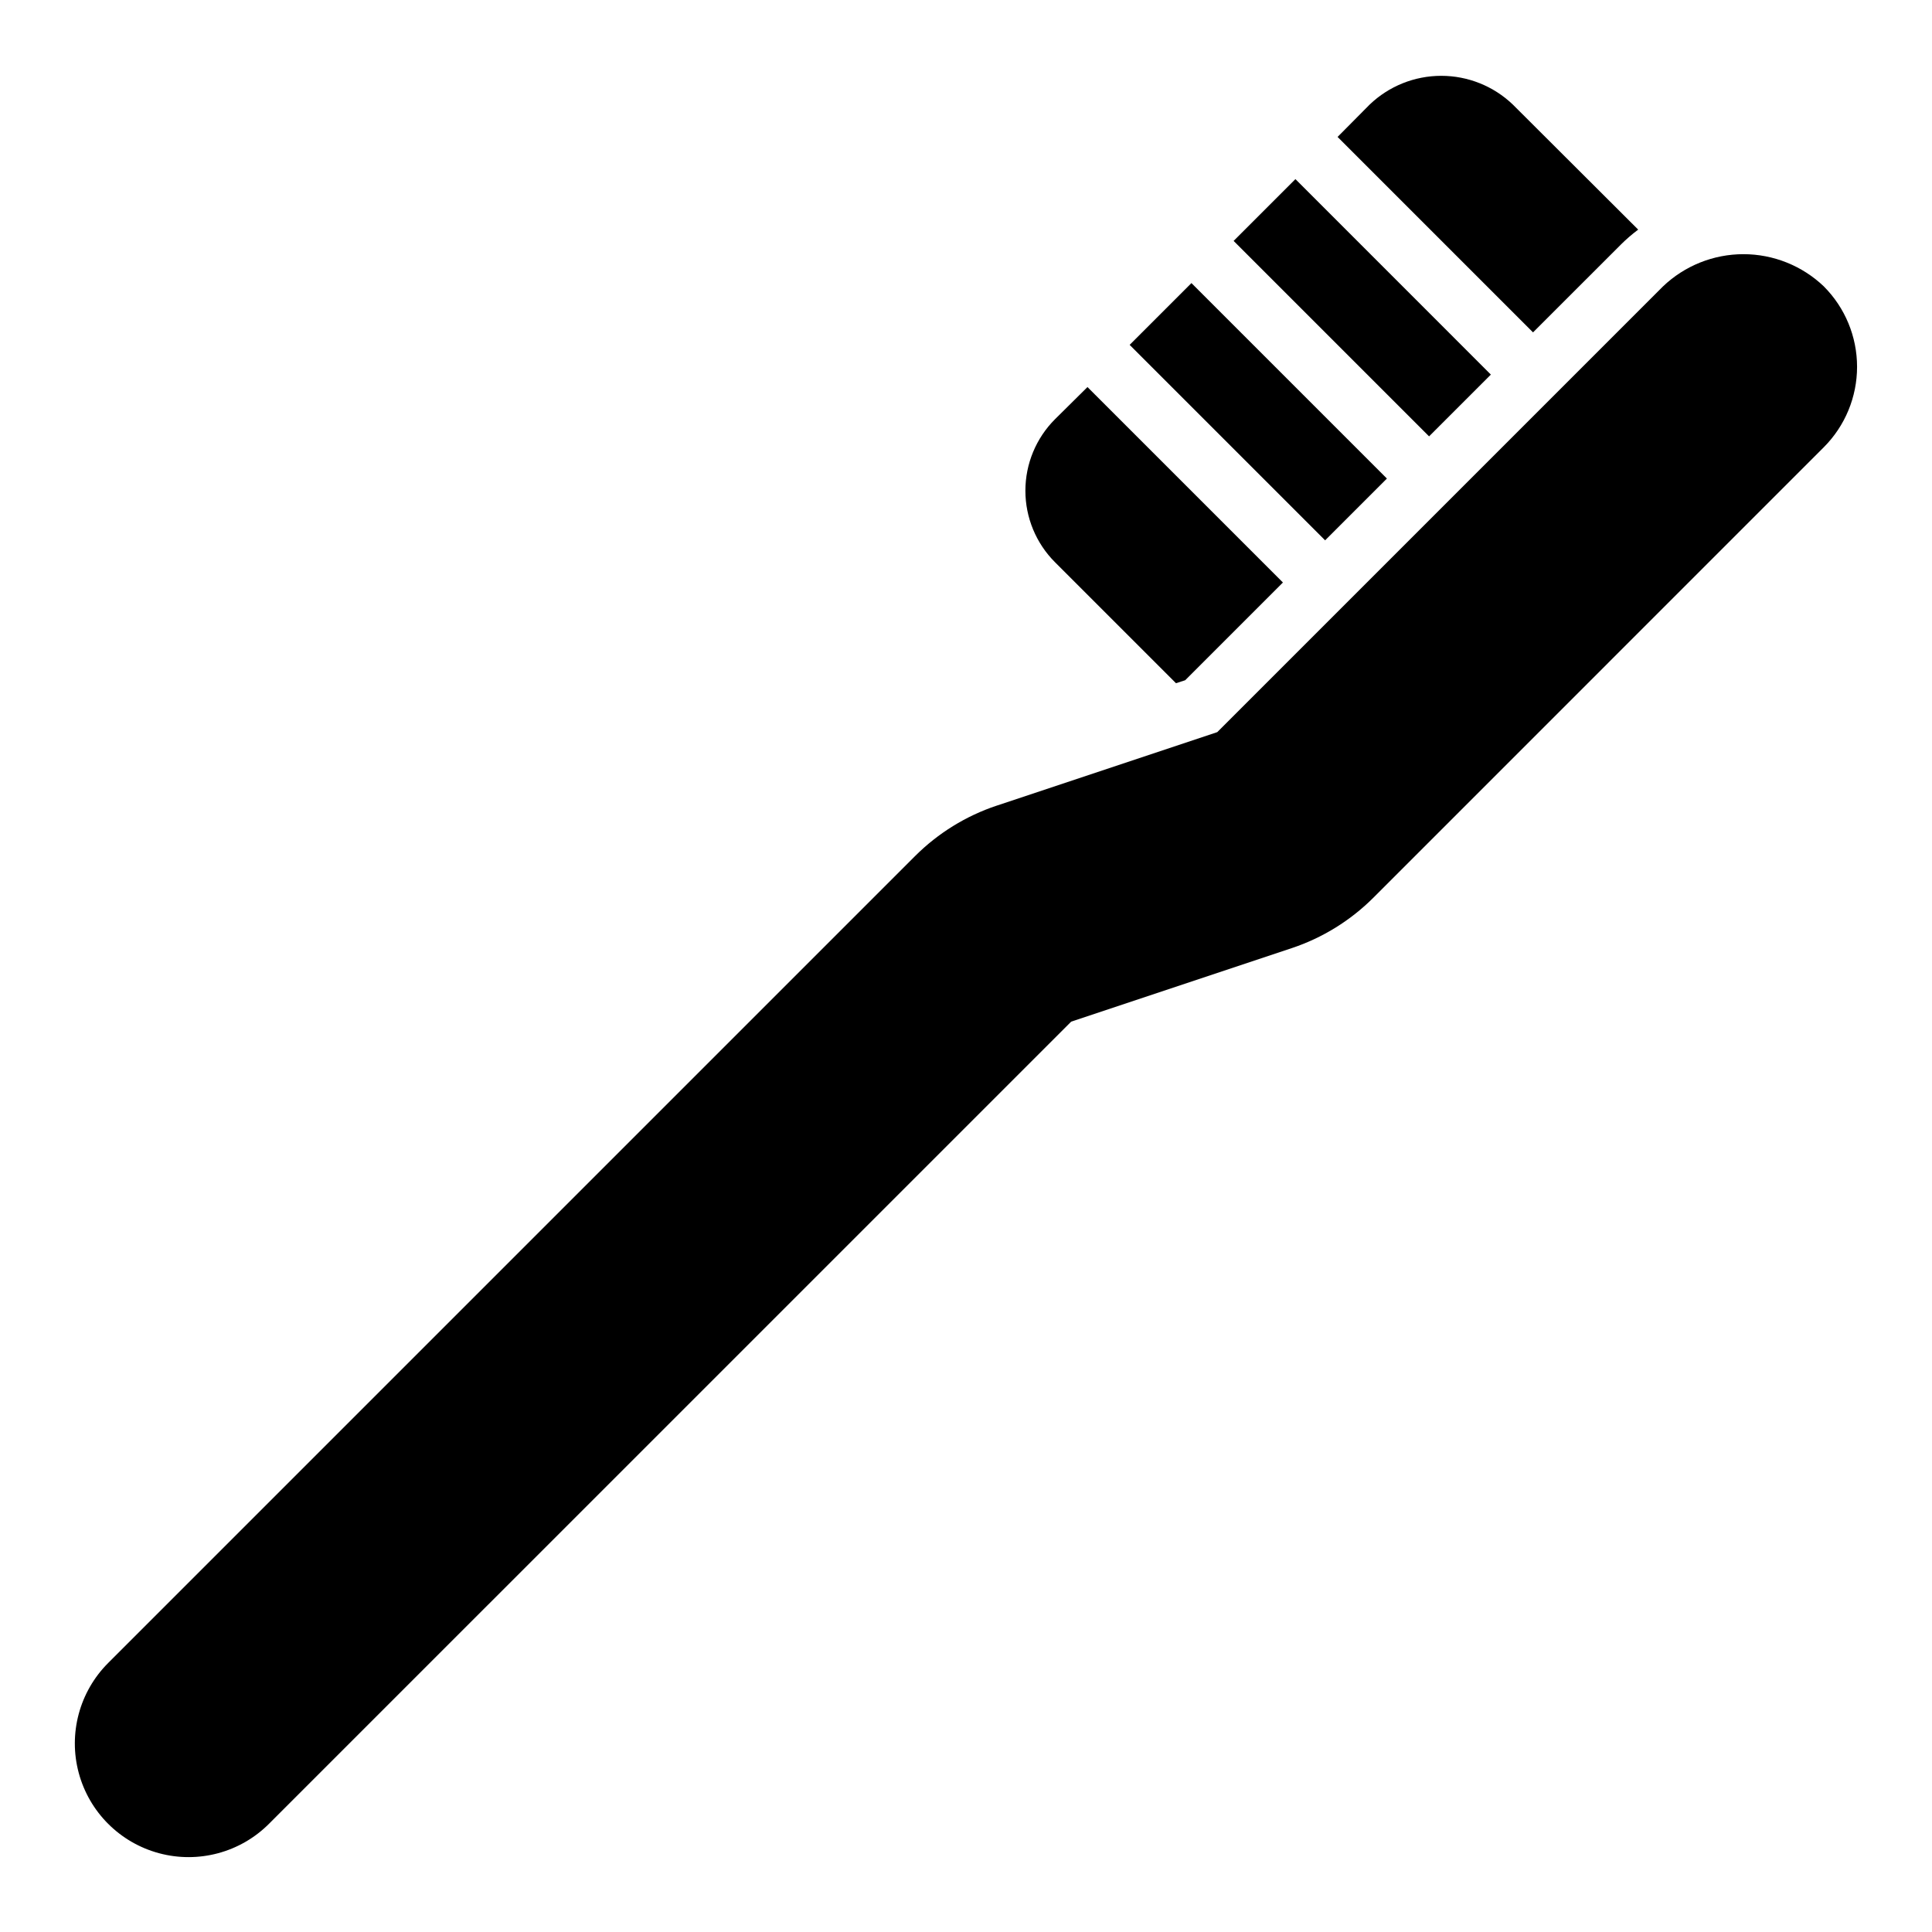 <?xml version="1.0" encoding="UTF-8"?>
<!-- Uploaded to: SVG Repo, www.svgrepo.com, Generator: SVG Repo Mixer Tools -->
<svg fill="#000000" width="800px" height="800px" version="1.1" viewBox="144 144 512 512" xmlns="http://www.w3.org/2000/svg">
 <path d="m423.61 293.02c-5.039-5.027-7.871-11.855-7.871-18.973 0-7.121 2.832-13.945 7.871-18.973l8.582-8.5 51.797 51.797-25.898 25.898-2.441 0.789zm87.934-22.199-51.801-51.801-16.375 16.375 51.801 51.797zm27.551-27.551-51.797-51.801-16.375 16.375 51.797 51.797zm34.48-34.48v-0.004c1.426-1.414 2.953-2.731 4.562-3.934l-33.219-33.141c-5.106-4.891-11.902-7.617-18.973-7.617-7.066 0-13.863 2.727-18.969 7.617l-8.504 8.578 51.797 51.797zm53.758 11.113v-0.004c-5.742-5.481-13.375-8.539-21.312-8.539s-15.566 3.059-21.309 8.539l-118.12 118.12-58.508 19.504-0.004-0.004c-8.109 2.719-15.484 7.273-21.539 13.312l-213.88 213.88c-7.613 7.613-10.586 18.711-7.801 29.109 2.785 10.398 10.91 18.523 21.309 21.309 10.402 2.789 21.496-0.184 29.109-7.797l212.59-212.58 58.508-19.504c8.109-2.715 15.484-7.269 21.543-13.309l119.41-119.42c5.644-5.656 8.812-13.32 8.812-21.312 0-7.988-3.168-15.652-8.812-21.309z"/>
</svg>